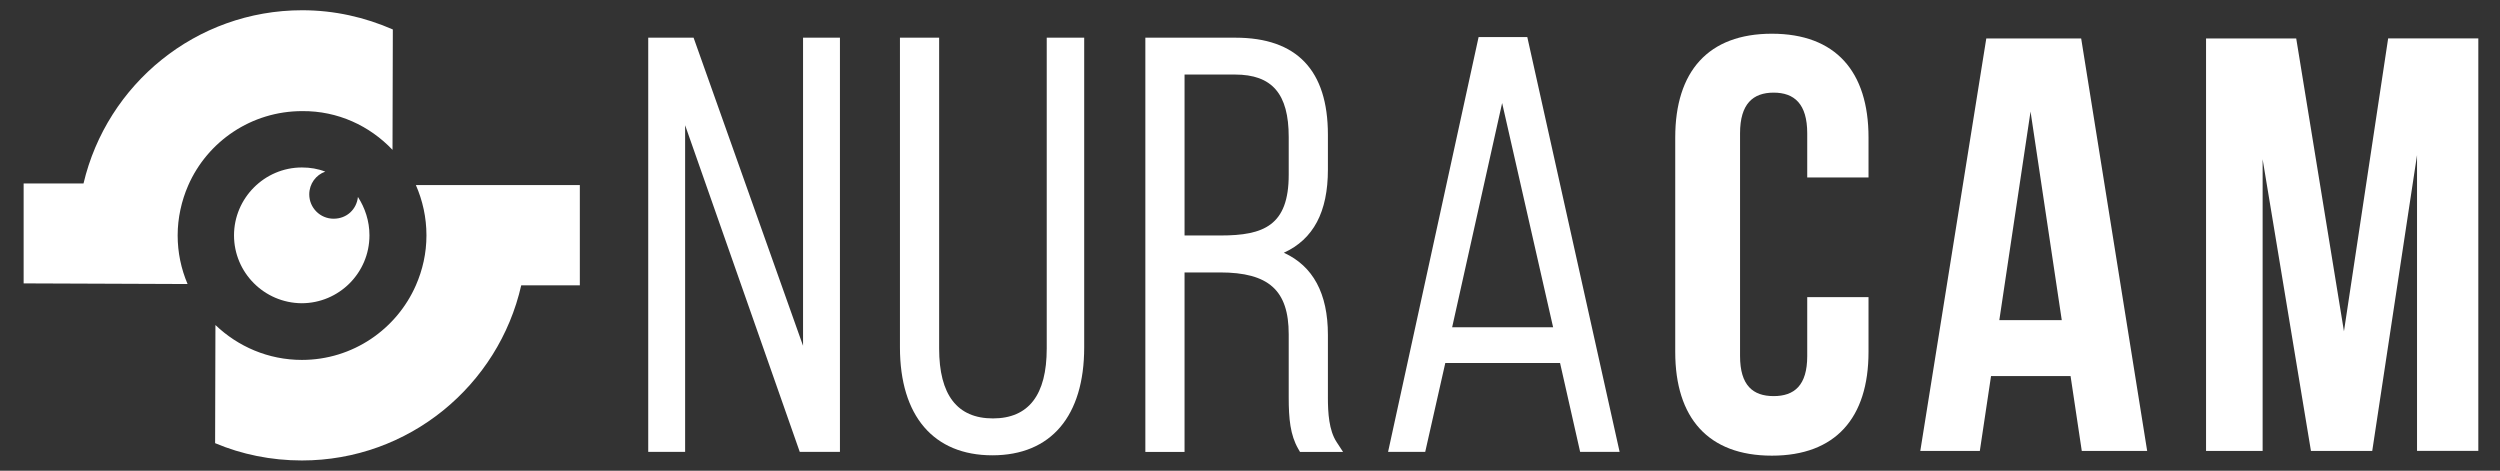 <?xml version="1.0" encoding="UTF-8"?>
<svg id="Layer_1" xmlns="http://www.w3.org/2000/svg" version="1.1" viewBox="0 0 780.74 147">
  <rect x="0" y="0" width="780.74" height="147" fill="#333333" stroke="none"/>
  <!-- Generator: Adobe Illustrator 30.0.0, SVG Export Plug-In . SVG Version: 2.1.1 Build 123)  -->
  <defs>
    <style>
      .st0 {
        fill: #fff;
      }
    </style>
  </defs>
  <g>
    <path class="st0" d="M115.38,73.5c0,11.7-9.5,21.2-21.2,21.2-11.7-.1-21.1-9.6-21.1-21.2s9.5-21.2,21.2-21.2c2.6,0,5,.4,7.3,1.3-2.9,1-5,3.8-5,7.1,0,4.2,3.4,7.6,7.6,7.6s7.2-3,7.6-6.8c2.2,3.4,3.6,7.5,3.6,12Z"/>
    <g>
      <path class="st0" d="M122.58,46.8c0-12.5.1-25,.1-37.6-8.7-3.8-18.2-6-28.3-6-33.2,0-61,23.1-68.3,54.1H7.38v31.2c17.1.1,34.2.1,51.2.2-2-4.7-3.1-9.8-3.1-15.2s1.2-10.8,3.3-15.6c6-13.7,19.7-23.2,35.6-23.2,11.1-.1,21.1,4.6,28.2,12.1Z"/>
      <path class="st0" d="M129.88,57.8h0c2.1,4.8,3.3,10.1,3.3,15.7s-1.2,10.8-3.3,15.6c-6,13.7-19.7,23.3-35.6,23.3-10.5,0-20-4.2-27-10.9,0,12.3-.1,24.6-.1,36.9,8.3,3.5,17.5,5.4,27.1,5.4,33.4,0,61.4-23.4,68.5-54.7h18.3v-31.3h-51.2Z"/>
    </g>
  </g>
  <g>
    <g>
      <polygon class="st0" points="250.79 107.99 216.6 11.76 202.44 11.76 202.44 141.12 213.96 141.12 213.96 39.11 249.76 141.12 262.31 141.12 262.31 11.76 250.79 11.76 250.79 107.99"/>
      <path class="st0" d="M326.89,108.85c0,14.48-5.65,21.82-16.8,21.82s-16.8-7.34-16.8-21.82V11.76h-12.24v96.73c0,21.42,10.52,33.7,28.86,33.7s28.68-12.28,28.68-33.7V11.76h-11.7v97.09Z"/>
      <path class="st0" d="M414.7,124.07v-19.52c0-12.87-4.62-21.46-13.76-25.62,9.25-4.22,13.76-12.77,13.76-25.95v-10.92c0-20.1-9.71-30.29-28.86-30.29h-28.15v129.36h12.24v-56.05h11.07c15.24,0,21.46,5.6,21.46,19.31v19.7c0,6.72.49,11.74,2.95,16.04l.58,1.01h13.45l-2.02-3.09c-2.4-3.68-2.72-9.11-2.72-13.95ZM369.93,23.28h15.73c11.62,0,16.8,6.01,16.8,19.49v11.82c0,15.85-7.8,18.95-21.28,18.95h-11.25V23.28Z"/>
      <path class="st0" d="M476.97,11.58h-15.21l-28.27,129.54h11.6l6.27-27.76h35.84l6.27,27.76h12.33l-28.83-129.54ZM453.5,102.2l15.61-70.02,15.92,70.02h-31.53Z"/>
    </g>
    <path class="st0" d="M583.53,92.79v17.12c0,20.61-10.3,32.39-30.18,32.39s-30.18-11.78-30.18-32.39V42.92c0-20.61,10.3-32.39,30.18-32.39s30.18,11.78,30.18,32.39v12.51h-19.14v-13.8c0-9.2-4.05-12.7-10.49-12.7s-10.49,3.49-10.49,12.7v69.56c0,9.2,4.05,12.51,10.49,12.51s10.49-3.31,10.49-12.51v-18.4h19.14Z"/>
    <path class="st0" d="M670.56,140.82h-20.43l-3.5-23.37h-24.84l-3.5,23.37h-18.59l20.61-128.81h29.63l20.61,128.81ZM624.37,99.97h19.51l-9.75-65.14-9.75,65.14Z"/>
    <path class="st0" d="M732.01,103.46l13.8-91.46h28.16v128.81h-19.14V48.44l-13.99,92.38h-19.14l-15.09-91.09v91.09h-17.67V12.01h28.16l14.91,91.46Z"/>
  </g>
</svg>